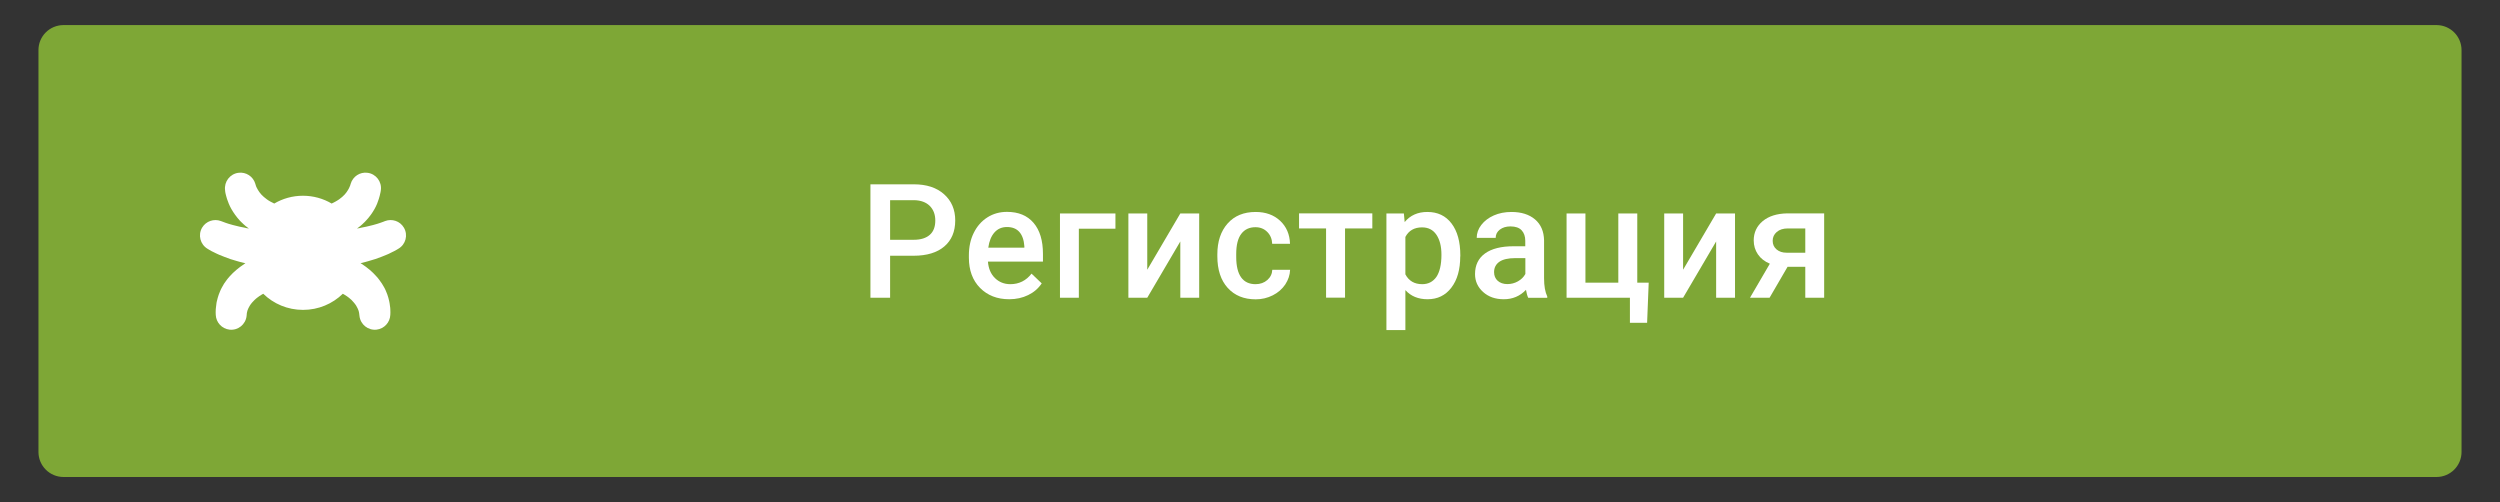 <?xml version="1.0" encoding="UTF-8"?> <!-- Generator: Adobe Illustrator 25.1.0, SVG Export Plug-In . SVG Version: 6.00 Build 0) --> <svg xmlns="http://www.w3.org/2000/svg" xmlns:xlink="http://www.w3.org/1999/xlink" id="Слой_1" x="0px" y="0px" viewBox="0 0 282.13 56.67" style="enable-background:new 0 0 282.13 56.67;" xml:space="preserve"><rect x="0" y="0" width="282.13" height="56.67" fill="#333333" stroke="none"/> <style type="text/css"> .st0{fill:#7EA736;} .st1{fill:#FFFFFF;} </style> <g> <path class="st0" d="M7.17,2.83h267.79c1.57,0,2.83,1.27,2.83,2.83V51c0,1.57-1.27,2.83-2.83,2.83H7.17 c-1.57,0-2.83-1.27-2.83-2.83V5.67C4.33,4.1,5.6,2.83,7.17,2.83z"></path> <g> <path class="st1" d="M100.45,28.85v4.75h-2.22V20.8h4.9c1.43,0,2.57,0.37,3.41,1.12c0.84,0.75,1.26,1.73,1.26,2.96 c0,1.25-0.41,2.23-1.23,2.93s-1.98,1.05-3.46,1.05H100.45z M100.45,27.06h2.67c0.79,0,1.39-0.19,1.81-0.56 c0.42-0.37,0.62-0.91,0.62-1.61c0-0.69-0.21-1.24-0.63-1.66c-0.42-0.41-1-0.62-1.74-0.64h-2.73V27.06z"></path> <path class="st1" d="M113.89,33.77c-1.35,0-2.45-0.43-3.29-1.28c-0.84-0.85-1.26-1.99-1.26-3.41v-0.26c0-0.95,0.18-1.8,0.55-2.54 c0.37-0.75,0.88-1.33,1.54-1.75s1.4-0.62,2.21-0.62c1.29,0,2.29,0.41,3,1.24s1.06,2,1.06,3.51v0.86h-6.21 c0.06,0.79,0.33,1.41,0.79,1.86s1.04,0.69,1.74,0.69c0.98,0,1.78-0.4,2.39-1.19l1.15,1.1c-0.38,0.57-0.89,1.01-1.53,1.32 C115.4,33.61,114.68,33.77,113.89,33.77z M113.64,25.62c-0.59,0-1.06,0.21-1.42,0.62s-0.59,0.98-0.69,1.71h4.07v-0.16 c-0.05-0.71-0.24-1.25-0.57-1.62S114.23,25.62,113.64,25.62z"></path> <path class="st1" d="M125.88,25.81h-4.13v7.79h-2.13v-9.51h6.26V25.81z"></path> <path class="st1" d="M133.2,24.09h2.13v9.51h-2.13v-6.35l-3.73,6.35h-2.13v-9.51h2.13v6.35L133.2,24.09z"></path> <path class="st1" d="M141.69,32.07c0.53,0,0.98-0.16,1.33-0.47s0.54-0.69,0.56-1.15h2.01c-0.02,0.59-0.21,1.14-0.55,1.66 c-0.35,0.51-0.81,0.92-1.41,1.22s-1.23,0.45-1.92,0.45c-1.33,0-2.38-0.43-3.16-1.29c-0.78-0.86-1.17-2.05-1.17-3.57v-0.22 c0-1.45,0.39-2.61,1.16-3.48c0.77-0.87,1.83-1.3,3.16-1.3c1.13,0,2.05,0.33,2.76,0.99c0.71,0.66,1.09,1.53,1.12,2.6h-2.01 c-0.02-0.54-0.21-0.99-0.56-1.34s-0.79-0.53-1.33-0.53c-0.69,0-1.22,0.25-1.6,0.75c-0.38,0.5-0.57,1.26-0.57,2.28V29 c0,1.03,0.19,1.8,0.56,2.31S140.98,32.07,141.69,32.07z"></path> <path class="st1" d="M154.87,25.78h-3.08v7.81h-2.14v-7.81h-3.05v-1.7h8.27V25.78z"></path> <path class="st1" d="M164.79,28.94c0,1.47-0.33,2.65-1,3.52c-0.67,0.88-1.56,1.31-2.69,1.31c-1.04,0-1.88-0.34-2.5-1.03v4.51 h-2.14V24.09h1.97l0.09,0.97c0.63-0.76,1.48-1.14,2.56-1.14c1.16,0,2.07,0.43,2.73,1.3s0.99,2.06,0.99,3.6V28.94z M162.67,28.75 c0-0.95-0.19-1.7-0.57-2.26s-0.92-0.83-1.62-0.83c-0.87,0-1.5,0.36-1.88,1.08v4.22c0.39,0.74,1.02,1.11,1.9,1.11 c0.68,0,1.21-0.27,1.6-0.82C162.47,30.7,162.67,29.87,162.67,28.75z"></path> <path class="st1" d="M172.46,33.6c-0.09-0.18-0.18-0.48-0.25-0.89c-0.68,0.71-1.51,1.06-2.5,1.06c-0.96,0-1.73-0.27-2.34-0.82 s-0.91-1.22-0.91-2.02c0-1.01,0.38-1.79,1.13-2.33s1.83-0.81,3.23-0.81h1.31v-0.62c0-0.49-0.14-0.89-0.41-1.18 s-0.69-0.44-1.26-0.44c-0.49,0-0.88,0.12-1.2,0.36c-0.31,0.24-0.47,0.55-0.47,0.93h-2.14c0-0.52,0.17-1.01,0.52-1.46 s0.82-0.81,1.41-1.07s1.26-0.39,1.99-0.39c1.11,0,2,0.28,2.66,0.84s1,1.35,1.02,2.36v4.29c0,0.86,0.12,1.54,0.36,2.05v0.15H172.46 z M170.11,32.06c0.42,0,0.82-0.1,1.19-0.31s0.65-0.48,0.84-0.83v-1.79h-1.15c-0.79,0-1.39,0.14-1.78,0.41 c-0.4,0.28-0.6,0.67-0.6,1.17c0,0.41,0.14,0.74,0.41,0.98S169.66,32.06,170.11,32.06z"></path> <path class="st1" d="M176.78,24.09h2.14v7.81h3.71v-7.81h2.14v7.81h1.29l-0.18,4.53h-1.94V33.6h-7.15V24.09z"></path> <path class="st1" d="M193.67,24.09h2.13v9.51h-2.13v-6.35l-3.73,6.35h-2.13v-9.51h2.13v6.35L193.67,24.09z"></path> <path class="st1" d="M205.86,24.09v9.51h-2.13v-3.49h-2l-2.03,3.49h-2.21l2.24-3.84c-0.59-0.25-1.04-0.6-1.35-1.06 s-0.47-0.98-0.47-1.57c0-0.88,0.34-1.61,1.02-2.18c0.68-0.56,1.6-0.85,2.76-0.87H205.86z M200.05,27.18c0,0.4,0.15,0.72,0.44,0.97 c0.3,0.25,0.67,0.37,1.14,0.37h2.1v-2.74h-1.97c-0.52,0-0.94,0.13-1.25,0.4S200.05,26.77,200.05,27.18z"></path> </g> <path class="st1" d="M45.58,25.69c-0.44-0.75-1.35-1.04-2.13-0.74c0,0-0.39,0.16-0.54,0.2c-0.15,0.05-0.15,0.05-0.3,0.1 c-0.16,0.05-0.35,0.1-0.49,0.14c-0.14,0.04-0.13,0.03-0.24,0.06c-0.11,0.02-0.44,0.11-0.54,0.13c-0.1,0.02-0.5,0.1-0.6,0.12 c-0.05,0.01-0.11,0.02-0.16,0.04c-0.03,0.01-0.16,0.02-0.29,0.05c0.13-0.09,0.25-0.18,0.37-0.28c0.06-0.05,0.12-0.1,0.17-0.15 c0.03-0.02,0.06-0.05,0.08-0.07c0.03-0.03,0.05-0.05,0.08-0.08c0.05-0.05,0.11-0.1,0.16-0.15c0.05-0.05,0.1-0.11,0.15-0.16 c0.4-0.42,0.72-0.87,0.96-1.3c0.24-0.42,0.39-0.82,0.49-1.15c0.02-0.08,0.1-0.33,0.1-0.35c0.01-0.04,0.09-0.43,0.1-0.44 c0.02-0.14,0.03-0.2,0.03-0.2c0.13-0.96-0.55-1.84-1.5-1.96c-0.86-0.12-1.66,0.42-1.9,1.23c0,0-0.02,0.07-0.06,0.2 c-0.04,0.12-0.08,0.19-0.13,0.3c-0.06,0.12-0.16,0.29-0.28,0.46c-0.12,0.17-0.28,0.35-0.49,0.53c-0.1,0.09-0.22,0.18-0.34,0.27 c-0.13,0.08-0.26,0.18-0.42,0.26c-0.13,0.08-0.28,0.14-0.43,0.22c-0.95-0.56-2.06-0.88-3.24-0.88s-2.29,0.32-3.24,0.88 c-0.15-0.07-0.29-0.14-0.43-0.22c-0.15-0.08-0.29-0.17-0.41-0.26c-0.12-0.09-0.24-0.18-0.34-0.27c-0.21-0.18-0.37-0.36-0.49-0.53 c-0.12-0.17-0.23-0.35-0.28-0.46c-0.06-0.12-0.1-0.18-0.13-0.3c-0.04-0.12-0.06-0.2-0.06-0.2c-0.24-0.81-1.04-1.35-1.91-1.23 c-0.95,0.13-1.62,1-1.5,1.96c0,0,0.01,0.07,0.02,0.2c0,0.01,0.08,0.41,0.1,0.44c0,0.02,0.07,0.27,0.1,0.35 c0.11,0.33,0.26,0.73,0.5,1.15c0.24,0.42,0.56,0.87,0.95,1.3c0.05,0.05,0.1,0.11,0.16,0.16c0.05,0.05,0.11,0.1,0.16,0.15 c0.03,0.03,0.06,0.05,0.08,0.08c0.02,0.02,0.06,0.05,0.08,0.07c0.06,0.05,0.11,0.1,0.17,0.15c0.12,0.1,0.24,0.19,0.37,0.28 c-0.12-0.02-0.25-0.04-0.29-0.05c-0.06-0.01-0.11-0.02-0.16-0.04c-0.11-0.02-0.51-0.1-0.6-0.12c-0.1-0.02-0.43-0.11-0.53-0.13 c-0.11-0.03-0.1-0.02-0.24-0.06c-0.14-0.04-0.33-0.09-0.49-0.14c-0.16-0.05-0.16-0.05-0.3-0.1c-0.15-0.05-0.54-0.2-0.54-0.2 c-0.78-0.3-1.69,0-2.13,0.74c-0.49,0.83-0.21,1.9,0.62,2.39c0,0,0.07,0.04,0.2,0.12c0.06,0.04,0.27,0.16,0.28,0.16 c0.01,0.01,0.11,0.06,0.15,0.07c0.07,0.04,0.14,0.07,0.22,0.11c0.04,0.01,0.23,0.11,0.25,0.12c0.08,0.04,0.17,0.07,0.25,0.11 c0.09,0.04,0.47,0.19,0.58,0.23c0.1,0.04,0.54,0.19,0.65,0.24c0.06,0.02,0.6,0.19,0.73,0.22c0.06,0.02,0.32,0.09,0.39,0.11 c0.11,0.03,0.44,0.11,0.57,0.14c-0.05,0.03-0.09,0.05-0.13,0.08c-0.62,0.41-1.19,0.88-1.66,1.41c-0.11,0.13-0.23,0.26-0.33,0.4 c-0.05,0.06-0.24,0.34-0.29,0.41c-0.02,0.04-0.21,0.35-0.24,0.42c-0.08,0.13-0.14,0.28-0.2,0.41c-0.01,0.04-0.14,0.34-0.16,0.4 c-0.05,0.13-0.08,0.23-0.12,0.38c-0.04,0.16-0.08,0.3-0.09,0.36c-0.01,0.05-0.04,0.13-0.05,0.25c-0.02,0.12-0.06,0.49-0.06,0.49 c-0.01,0.07-0.03,0.23-0.03,0.51s0.01,0.31,0.01,0.31c0.04,0.84,0.68,1.56,1.55,1.66c0.96,0.11,1.82-0.58,1.93-1.54 c0,0,0.02-0.23,0.03-0.33c0.01-0.09,0.05-0.19,0.08-0.32c0.04-0.13,0.14-0.33,0.26-0.53c0.12-0.2,0.41-0.53,0.53-0.63 c0.11-0.11,0.25-0.22,0.29-0.25c0.04-0.03,0.16-0.12,0.23-0.17c0.06-0.04,0.14-0.09,0.25-0.16c0.04-0.02,0.12-0.07,0.21-0.12 c1.16,1.13,2.74,1.82,4.49,1.82c1.75,0,3.33-0.69,4.49-1.82c0.1,0.05,0.17,0.1,0.21,0.12c0.11,0.07,0.19,0.11,0.25,0.16 c0.06,0.05,0.19,0.14,0.23,0.17c0.04,0.03,0.18,0.14,0.29,0.25c0.11,0.11,0.4,0.43,0.52,0.63c0.12,0.2,0.22,0.41,0.26,0.53 c0.04,0.13,0.07,0.23,0.08,0.32c0.02,0.11,0.04,0.33,0.04,0.33c0.11,0.96,0.97,1.65,1.93,1.54c0.87-0.1,1.51-0.82,1.55-1.66 c0,0,0.01-0.03,0.01-0.31s-0.02-0.44-0.02-0.49c0-0.02-0.05-0.4-0.07-0.52c-0.02-0.12-0.04-0.19-0.05-0.25 c-0.01-0.06-0.05-0.2-0.09-0.36c-0.04-0.16-0.07-0.25-0.12-0.38c-0.02-0.07-0.15-0.37-0.16-0.4c-0.06-0.13-0.12-0.28-0.2-0.41 c-0.04-0.07-0.22-0.38-0.25-0.42c-0.04-0.07-0.24-0.35-0.29-0.41c-0.1-0.14-0.21-0.27-0.33-0.4c-0.46-0.53-1.03-1-1.66-1.41 c-0.04-0.03-0.08-0.05-0.13-0.08c0.12-0.03,0.46-0.11,0.56-0.14c0.07-0.02,0.33-0.09,0.39-0.11c0.13-0.04,0.67-0.2,0.73-0.22 c0.12-0.04,0.55-0.2,0.66-0.24c0.1-0.04,0.49-0.19,0.57-0.23c0.09-0.04,0.18-0.07,0.26-0.11c0.02-0.01,0.2-0.1,0.24-0.12 c0.08-0.04,0.15-0.08,0.22-0.11c0.03-0.02,0.13-0.07,0.15-0.07c0.01,0,0.22-0.12,0.29-0.16c0.13-0.08,0.2-0.12,0.2-0.12 C45.79,27.59,46.07,26.52,45.58,25.69"></path> </g> </svg> 